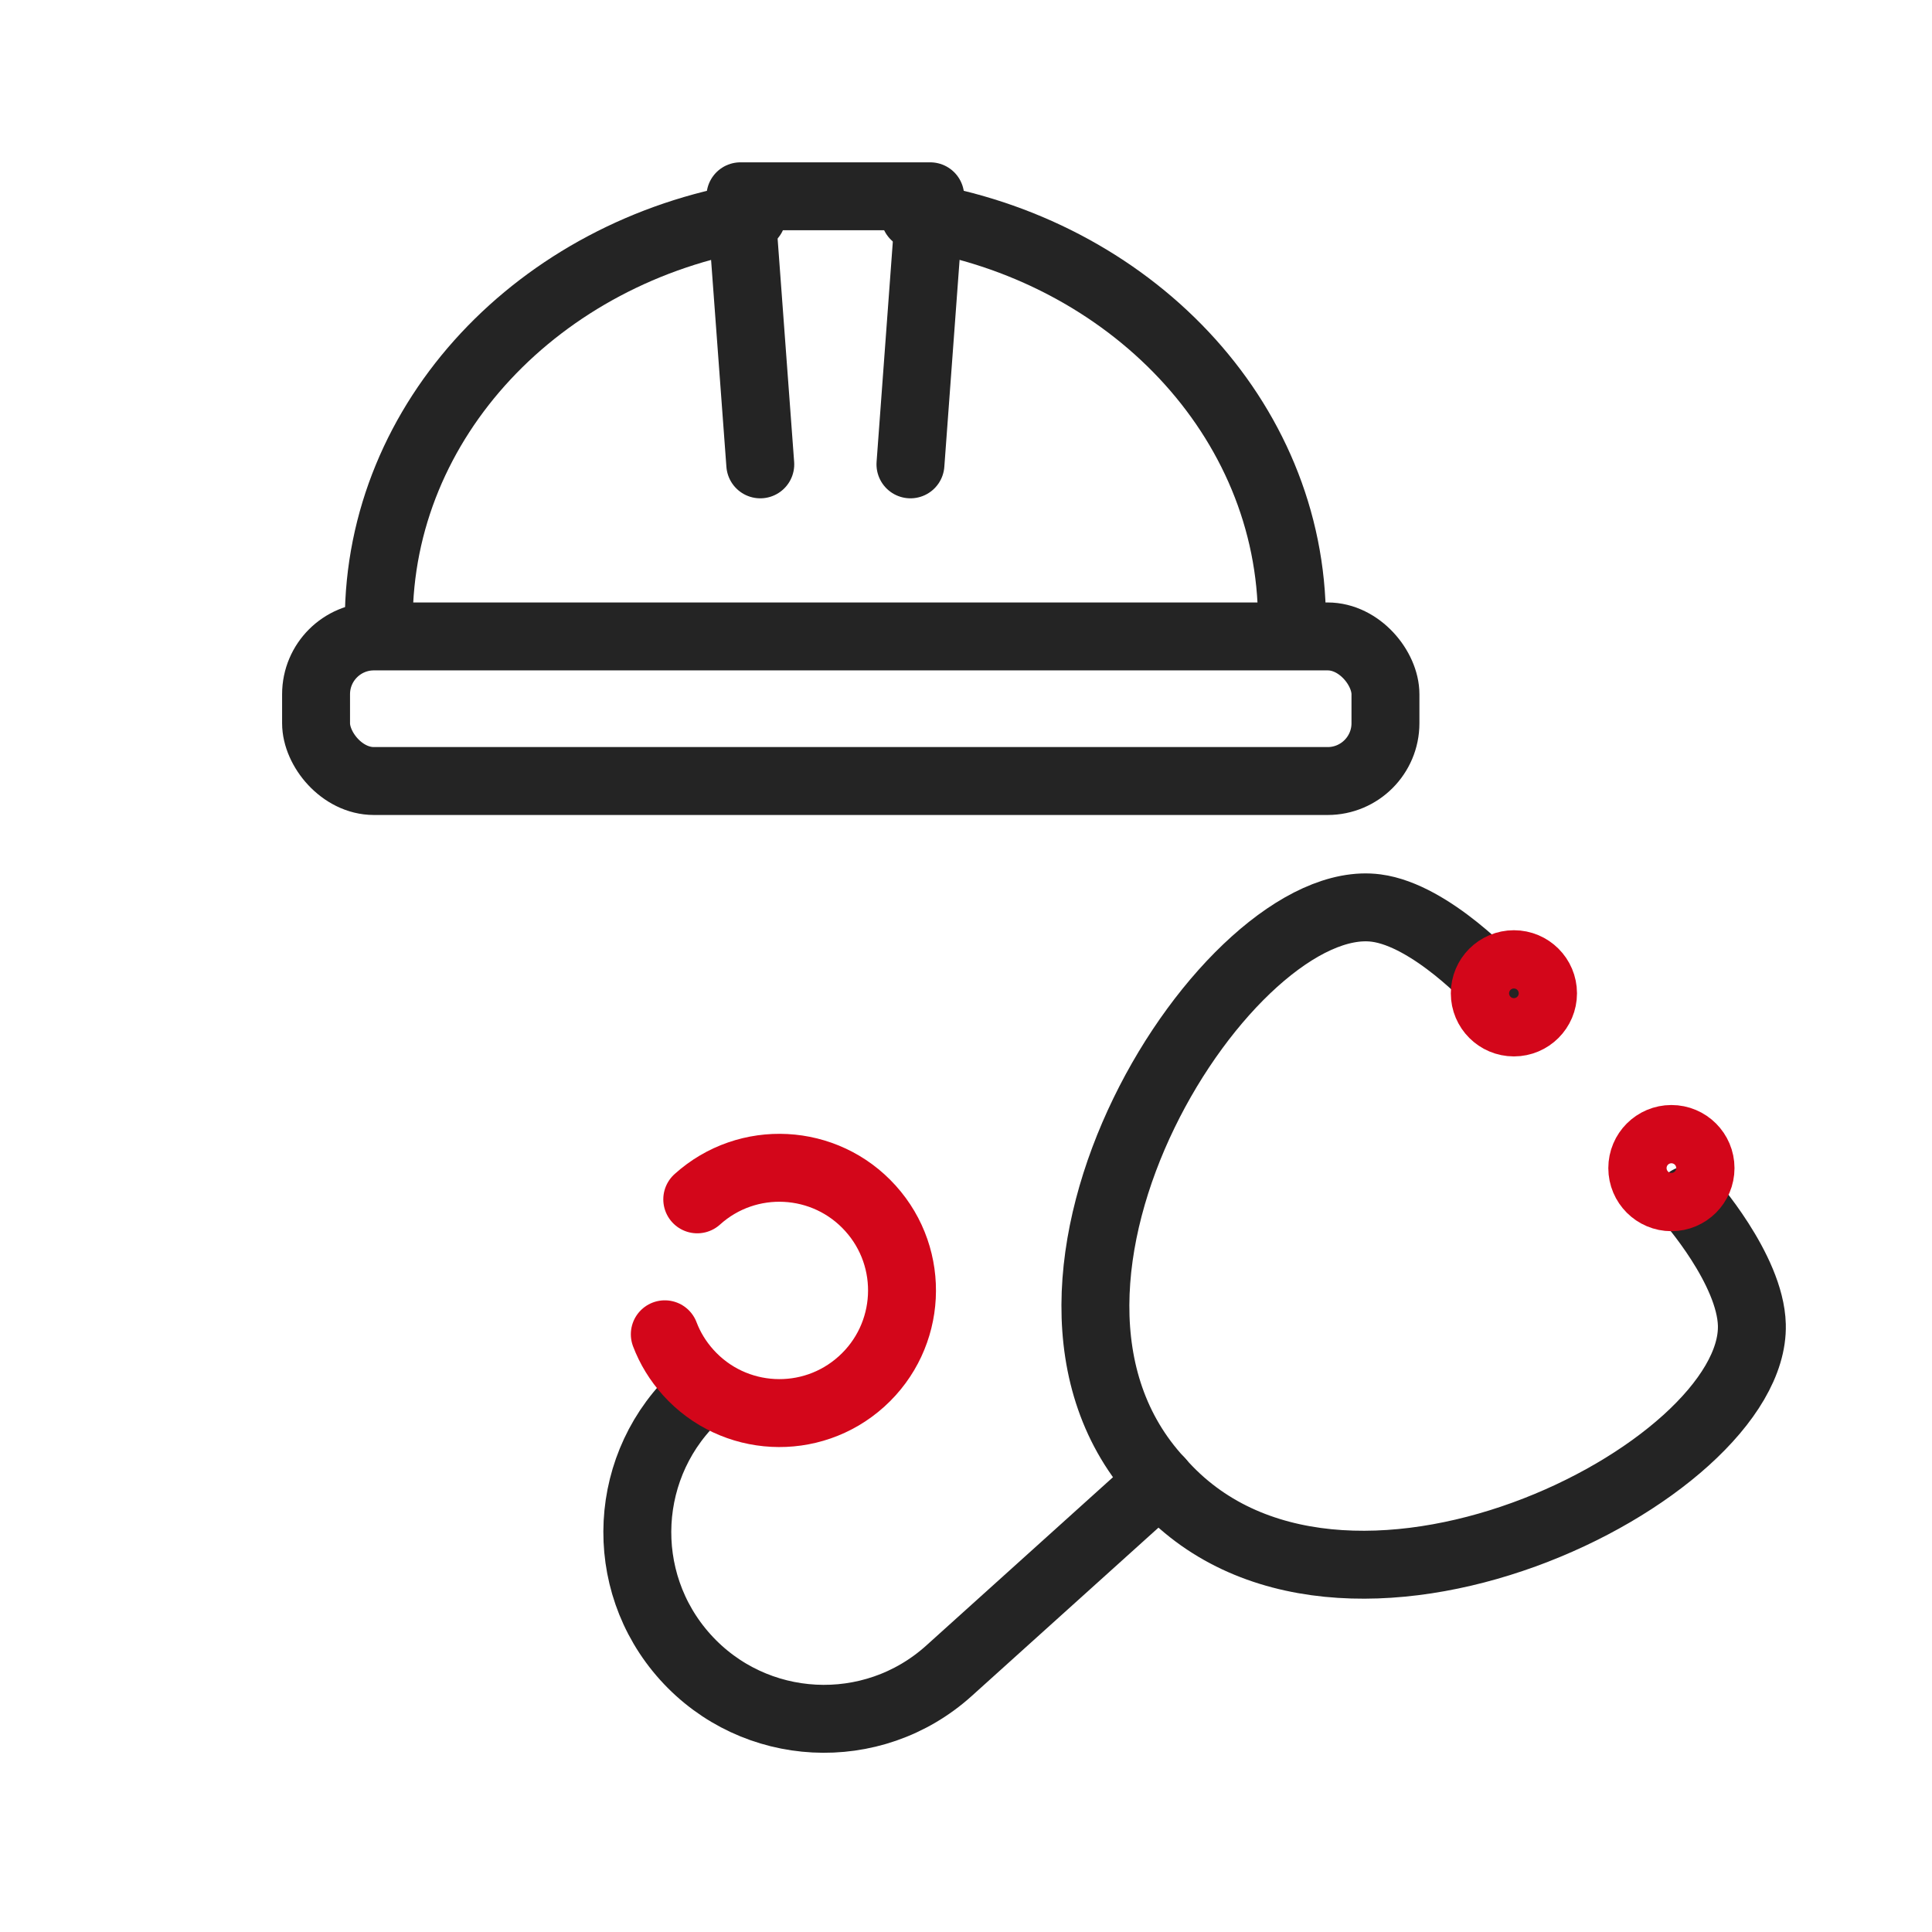<?xml version="1.0" encoding="UTF-8"?>
<svg id="Layer_7" xmlns="http://www.w3.org/2000/svg" viewBox="0 0 256 256">
  <defs>
    <style>
      .cls-1 {
        stroke: #d3061a;
      }

      .cls-1, .cls-2, .cls-3 {
        fill: none;
        stroke-linecap: round;
        stroke-linejoin: round;
        stroke-width: 9px;
      }

      .cls-2 {
        fill-rule: evenodd;
      }

      .cls-2, .cls-3 {
        stroke: #242424;
      }
    </style>
  </defs>
  <g>
    <g>
      <g>
        <path class="cls-3" d="M223.78,158.98s8.16,9.18,8.35,16.58c.5,19.64-54.88,47.53-78.42,20.7l-.08-.08c-24.25-26.2,9.23-78.39,28.71-75.86,7.34.95,15.63,10.03,15.63,10.03"/>
        <path class="cls-3" d="M153.67,196.21l-27.93,25.18c-10.15,9.15-25.79,8.33-34.93-1.81-9.15-10.15-8.33-25.79,1.81-34.93"/>
      </g>
      <circle class="cls-1" cx="200.6" cy="131.62" r="3.86"/>
      <circle class="cls-1" cx="221.47" cy="154.78" r="3.86"/>
    </g>
    <path class="cls-1" d="M88.09,176.8c.69,1.82,1.73,3.54,3.11,5.07,6.01,6.67,16.29,7.2,22.95,1.19,6.67-6.01,7.2-16.29,1.19-22.95-6.01-6.67-16.29-7.2-22.95-1.19"/>
  </g>
  <path class="cls-2" d="M121.21,28.56c28.4,4.49,49.98,26.84,49.98,53.73"/>
  <path class="cls-2" d="M50.19,82.29c0-26.72,21.31-48.96,49.45-53.64"/>
  <rect class="cls-3" x="41.88" y="84.33" width="141.7" height="19.16" rx="7.66" ry="7.66"/>
  <polyline class="cls-2" points="100.74 61.53 98.11 26.01 123.26 26.01 120.64 61.53"/>
</svg>
